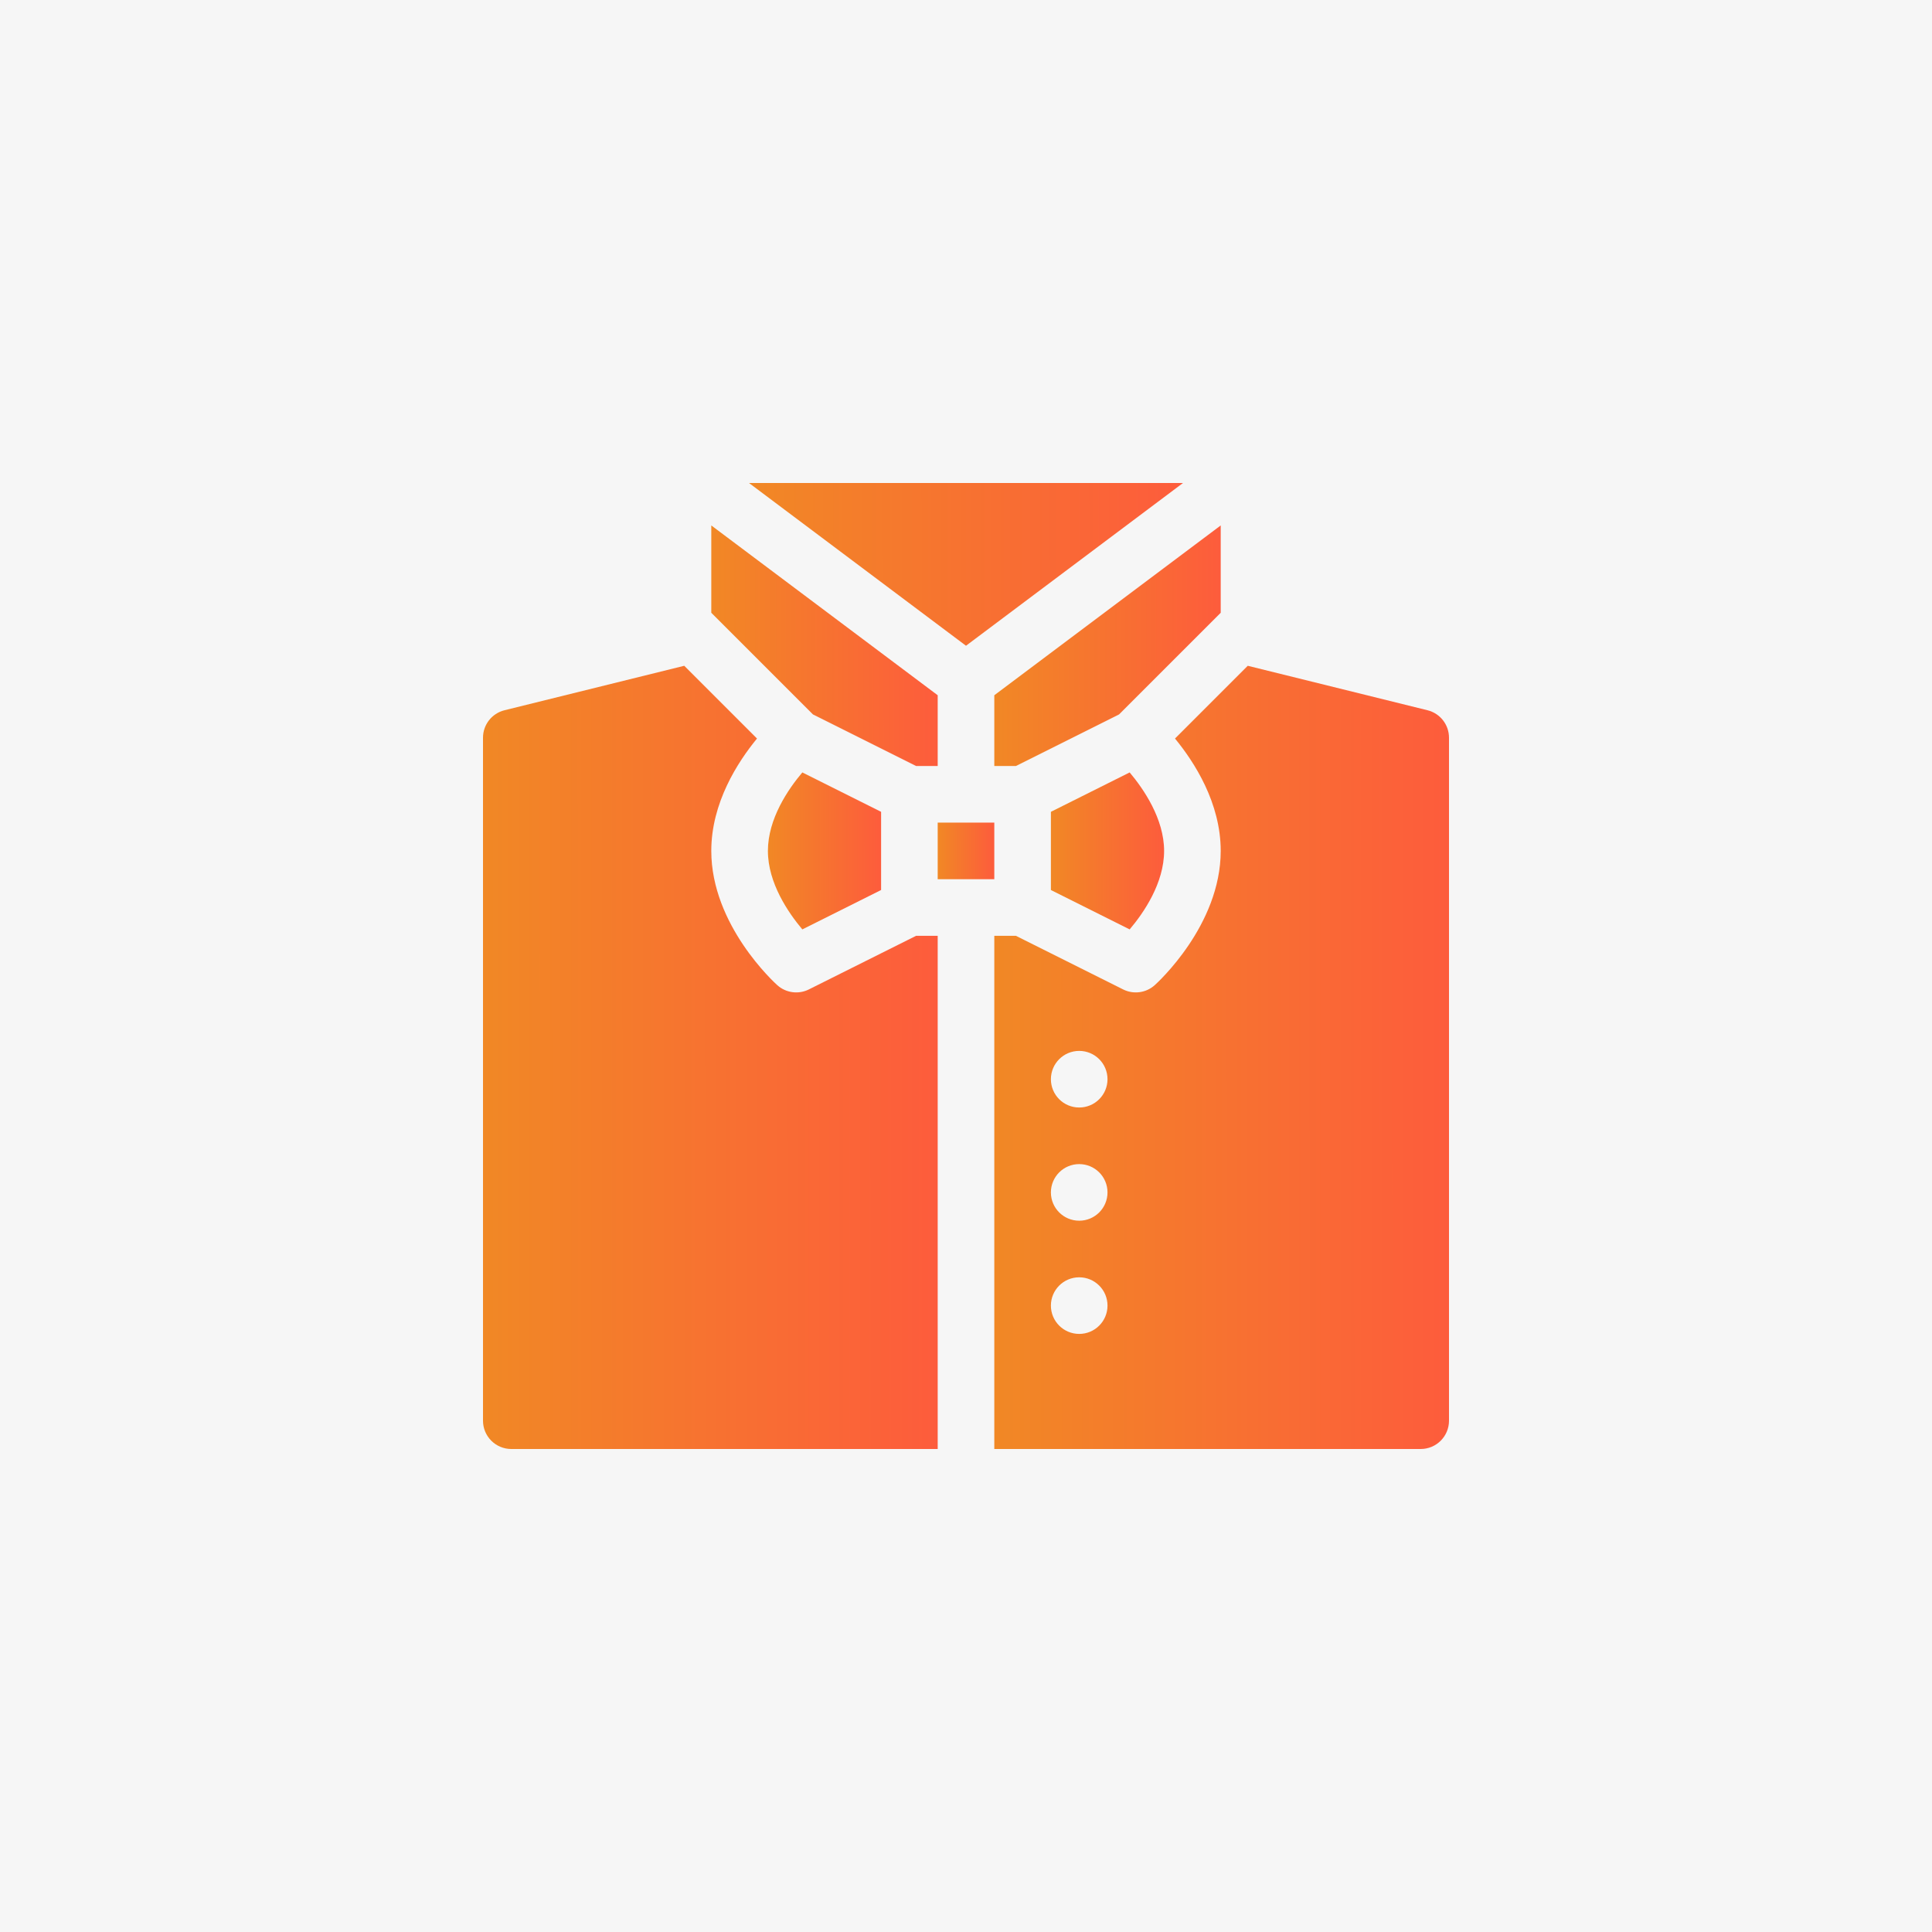 <?xml version="1.0" encoding="UTF-8"?>
<svg xmlns="http://www.w3.org/2000/svg" width="160" height="160" viewBox="0 0 160 160" fill="none">
  <rect width="160" height="160" fill="#F6F6F6"></rect>
  <g clip-path="url(#clip0_394_2678)">
    <path d="M63.594 70.469C63.594 73.128 65.29 75.596 66.446 76.969L72.969 73.707V67.231L66.446 63.969C65.285 65.34 63.594 67.8 63.594 70.469Z" fill="url(#paint0_linear_394_2678)"></path>
    <path d="M58.906 50.748L67.325 59.166L75.867 63.437H77.656V57.577L58.906 43.514V50.748Z" fill="url(#paint1_linear_394_2678)"></path>
    <path d="M77.656 68.125H82.344V72.812H77.656V68.125Z" fill="url(#paint2_linear_394_2678)"></path>
    <path d="M101.094 43.515L82.344 57.577V63.438H84.133L92.675 59.166L101.094 50.748V43.515Z" fill="url(#paint3_linear_394_2678)"></path>
    <path d="M87.031 73.707L93.554 76.969C94.715 75.598 96.406 73.138 96.406 70.469C96.406 67.81 94.71 65.342 93.554 63.969L87.031 67.231V73.707Z" fill="url(#paint4_linear_394_2678)"></path>
    <path d="M80 53.478L97.971 40H62.03L80 53.478Z" fill="url(#paint5_linear_394_2678)"></path>
    <path d="M42.344 120H77.656V77.5H75.867L66.986 81.94C66.147 82.362 65.103 82.243 64.374 81.59C64.15 81.388 58.906 76.623 58.906 70.469C58.906 66.495 61.081 63.122 62.692 61.162L56.667 55.137L41.776 58.821C40.732 59.082 40 60.018 40 61.094V117.656C40 118.951 41.049 120 42.344 120Z" fill="url(#paint6_linear_394_2678)"></path>
    <path d="M118.224 58.821L103.333 55.137L97.308 61.162C98.918 63.122 101.094 66.495 101.094 70.469C101.094 76.623 95.85 81.388 95.626 81.59C94.897 82.243 93.853 82.362 93.014 81.94L84.133 77.5H82.344V120H117.656C118.951 120 120 118.951 120 117.656V61.094C120 60.018 119.268 59.082 118.224 58.821ZM89.375 110.469C88.08 110.469 87.031 109.419 87.031 108.125C87.031 106.83 88.08 105.781 89.375 105.781C90.67 105.781 91.719 106.83 91.719 108.125C91.719 109.419 90.67 110.469 89.375 110.469ZM89.375 101.094C88.08 101.094 87.031 100.044 87.031 98.75C87.031 97.455 88.08 96.406 89.375 96.406C90.67 96.406 91.719 97.455 91.719 98.75C91.719 100.044 90.67 101.094 89.375 101.094ZM89.375 91.719C88.08 91.719 87.031 90.669 87.031 89.375C87.031 88.08 88.08 87.031 89.375 87.031C90.67 87.031 91.719 88.08 91.719 89.375C91.719 90.669 90.67 91.719 89.375 91.719Z" fill="url(#paint7_linear_394_2678)"></path>
  </g>
  <defs>
    <linearGradient id="paint0_linear_394_2678" x1="63.594" y1="71.802" x2="72.969" y2="71.8" gradientUnits="userSpaceOnUse">
      <stop stop-color="#F18825"></stop>
      <stop offset="1" stop-color="#FD5C3C"></stop>
    </linearGradient>
    <linearGradient id="paint1_linear_394_2678" x1="58.906" y1="55.519" x2="77.657" y2="55.514" gradientUnits="userSpaceOnUse">
      <stop stop-color="#F18825"></stop>
      <stop offset="1" stop-color="#FD5C3C"></stop>
    </linearGradient>
    <linearGradient id="paint2_linear_394_2678" x1="77.656" y1="70.95" x2="82.344" y2="70.948" gradientUnits="userSpaceOnUse">
      <stop stop-color="#F18825"></stop>
      <stop offset="1" stop-color="#FD5C3C"></stop>
    </linearGradient>
    <linearGradient id="paint3_linear_394_2678" x1="82.344" y1="55.52" x2="101.094" y2="55.514" gradientUnits="userSpaceOnUse">
      <stop stop-color="#F18825"></stop>
      <stop offset="1" stop-color="#FD5C3C"></stop>
    </linearGradient>
    <linearGradient id="paint4_linear_394_2678" x1="87.031" y1="71.802" x2="96.406" y2="71.8" gradientUnits="userSpaceOnUse">
      <stop stop-color="#F18825"></stop>
      <stop offset="1" stop-color="#FD5C3C"></stop>
    </linearGradient>
    <linearGradient id="paint5_linear_394_2678" x1="62.03" y1="48.121" x2="97.972" y2="48.092" gradientUnits="userSpaceOnUse">
      <stop stop-color="#F18825"></stop>
      <stop offset="1" stop-color="#FD5C3C"></stop>
    </linearGradient>
    <linearGradient id="paint6_linear_394_2678" x1="40" y1="94.221" x2="77.657" y2="94.214" gradientUnits="userSpaceOnUse">
      <stop stop-color="#F18825"></stop>
      <stop offset="1" stop-color="#FD5C3C"></stop>
    </linearGradient>
    <linearGradient id="paint7_linear_394_2678" x1="82.344" y1="94.221" x2="120.001" y2="94.214" gradientUnits="userSpaceOnUse">
      <stop stop-color="#F18825"></stop>
      <stop offset="1" stop-color="#FD5C3C"></stop>
    </linearGradient>
    <clipPath id="clip0_394_2678">
      <rect width="80" height="80" fill="white" transform="translate(40 40)"></rect>
    </clipPath>
  </defs>
</svg>

